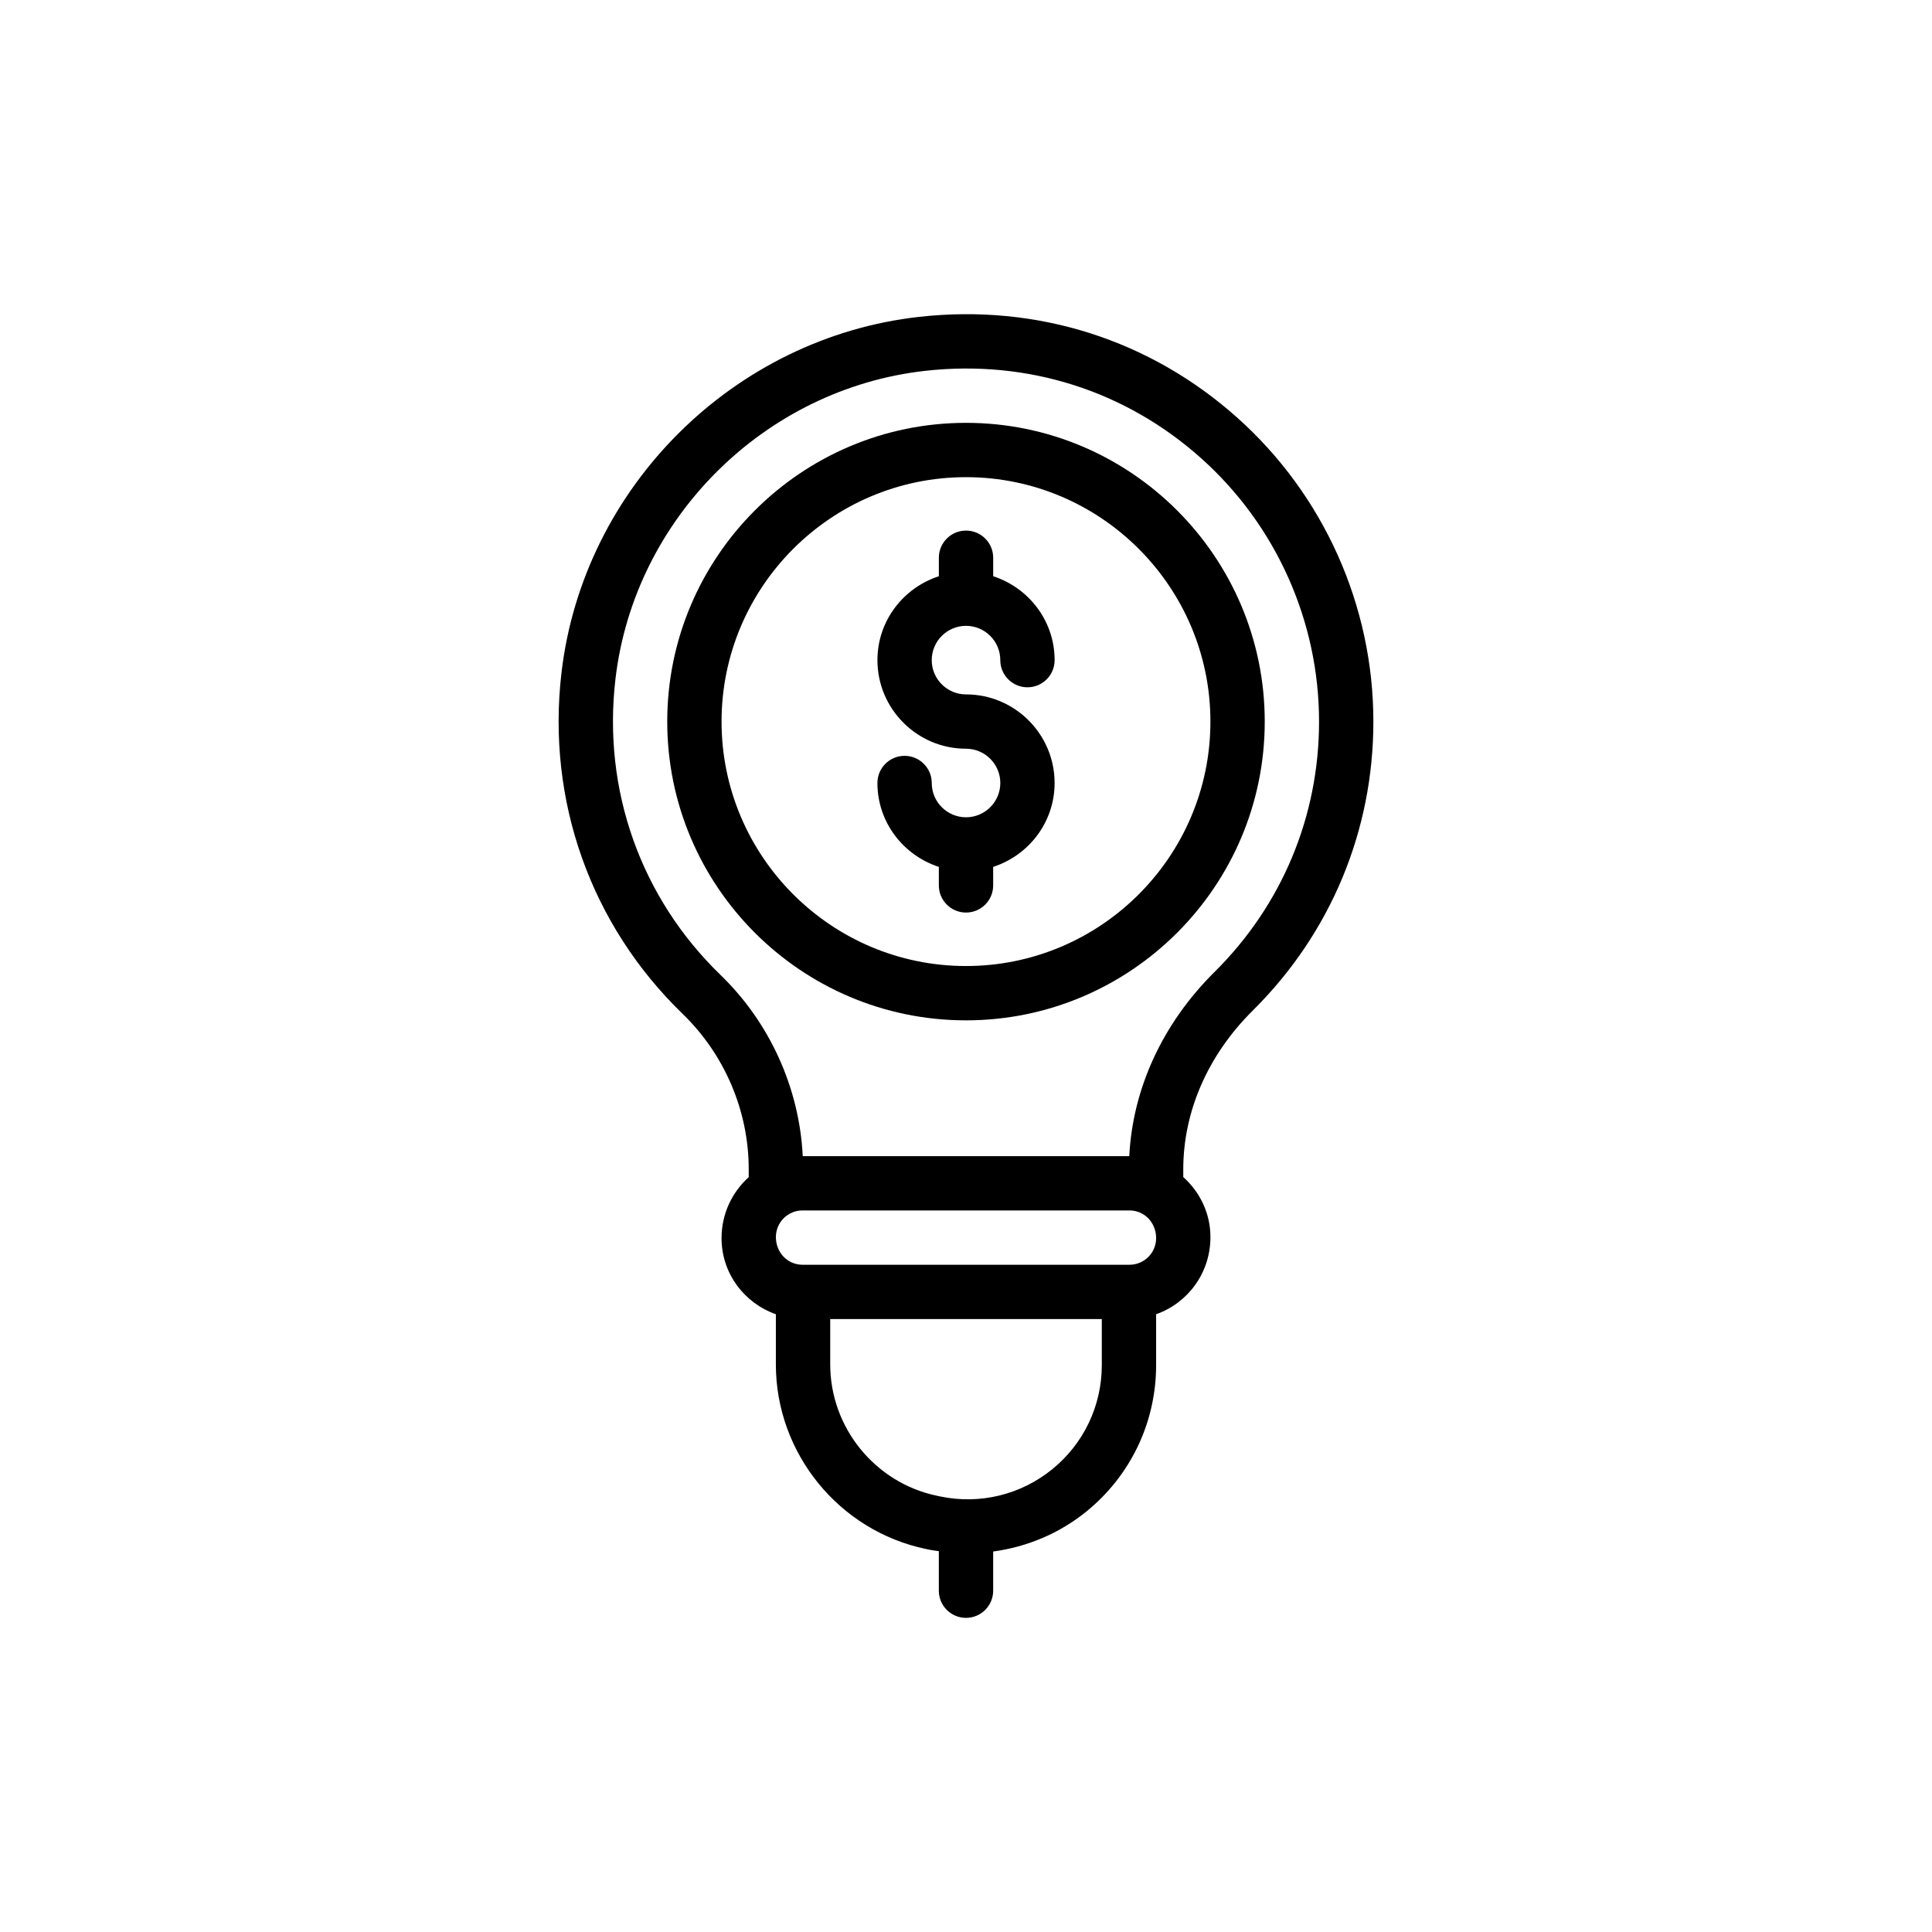 <?xml version="1.0" encoding="UTF-8"?>
<!-- Uploaded to: SVG Repo, www.svgrepo.com, Generator: SVG Repo Mixer Tools -->
<svg fill="#000000" width="800px" height="800px" version="1.1" viewBox="144 144 512 512" xmlns="http://www.w3.org/2000/svg">
 <g>
  <path d="m476.01 411.79c20.605-20.414 31.949-47.602 31.949-76.555 0-30.668-13.117-60-35.984-80.469-23.184-20.75-53.125-30.273-84.316-26.805-49.215 5.473-89.109 45.133-94.859 94.305-3.969 33.887 7.738 66.844 32.117 90.43 11.121 10.758 17.5 25.742 17.5 41.113v2.148c-4.383 3.965-7.199 9.676-7.199 16.168 0 9.344 6.043 17.227 14.395 20.16v13.309c0 23.531 16.723 44.098 39.77 48.902l0.859 0.18c0.852 0.176 1.707 0.266 2.559 0.398v10.477c0 3.977 3.223 7.199 7.199 7.199 3.977 0 7.199-3.223 7.199-7.199v-10.383c8.957-1.219 17.523-4.762 24.746-10.637 11.715-9.527 18.438-23.652 18.438-38.754v-13.492c8.352-2.945 14.395-10.875 14.395-20.445 0-6.336-2.816-11.977-7.199-15.906v-2.062c0-15.359 6.547-30.305 18.434-42.082zm-141.08-9.438c-21.129-20.438-31.27-49.016-27.828-78.41 4.981-42.586 39.527-76.934 82.148-81.676 27.09-3 53.035 5.242 73.125 23.227 19.82 17.738 31.188 43.16 31.188 69.742 0 25.086-9.832 48.641-27.684 66.328-13.754 13.629-21.699 30.848-22.609 48.828l-86.535-0.004c-0.887-18.035-8.719-35.379-21.805-48.035zm101.06 103.42c0 10.75-4.781 20.805-13.121 27.582-8.344 6.781-19.172 9.418-29.684 7.223h-0.008l-0.855-0.18c-16.402-3.418-28.305-18.055-28.305-34.809v-12.02h71.973zm7.34-26.598h-86.656c-3.891 0-7.055-3.164-7.055-7.34 0-3.891 3.164-7.055 7.055-7.055h86.656c3.891 0 7.055 3.164 7.055 7.34 0 3.894-3.164 7.055-7.055 7.055z"/>
  <path d="m407.2 378.64v-4.906c9.414-3.059 16.281-11.812 16.281-22.23 0-12.945-10.531-23.48-23.48-23.48-5.008 0-9.082-4.074-9.082-9.082 0-5.008 4.074-9.086 9.082-9.086 5.008 0 9.086 4.078 9.086 9.086 0 3.977 3.223 7.199 7.199 7.199s7.199-3.223 7.199-7.199c0-10.422-6.867-19.172-16.281-22.23v-4.902c0-3.977-3.223-7.199-7.199-7.199s-7.199 3.223-7.199 7.199v4.902c-9.41 3.059-16.277 11.812-16.277 22.23 0 12.941 10.531 23.477 23.477 23.477 5.008 0 9.086 4.078 9.086 9.086 0 5.008-4.078 9.082-9.086 9.082s-9.082-4.074-9.082-9.082c0-3.977-3.223-7.199-7.199-7.199s-7.199 3.223-7.199 7.199c0 10.418 6.867 19.168 16.277 22.227v4.906c0 3.977 3.223 7.199 7.199 7.199 3.977 0 7.199-3.223 7.199-7.195z"/>
  <path d="m479.17 335.23c0-43.656-35.516-79.172-79.172-79.172s-79.172 35.516-79.172 79.172 35.516 79.172 79.172 79.172 79.172-35.516 79.172-79.172zm-143.95 0c0-35.715 29.059-64.777 64.777-64.777 35.715 0 64.777 29.059 64.777 64.777 0 35.715-29.059 64.777-64.777 64.777s-64.777-29.059-64.777-64.777z"/>
 </g>
</svg>